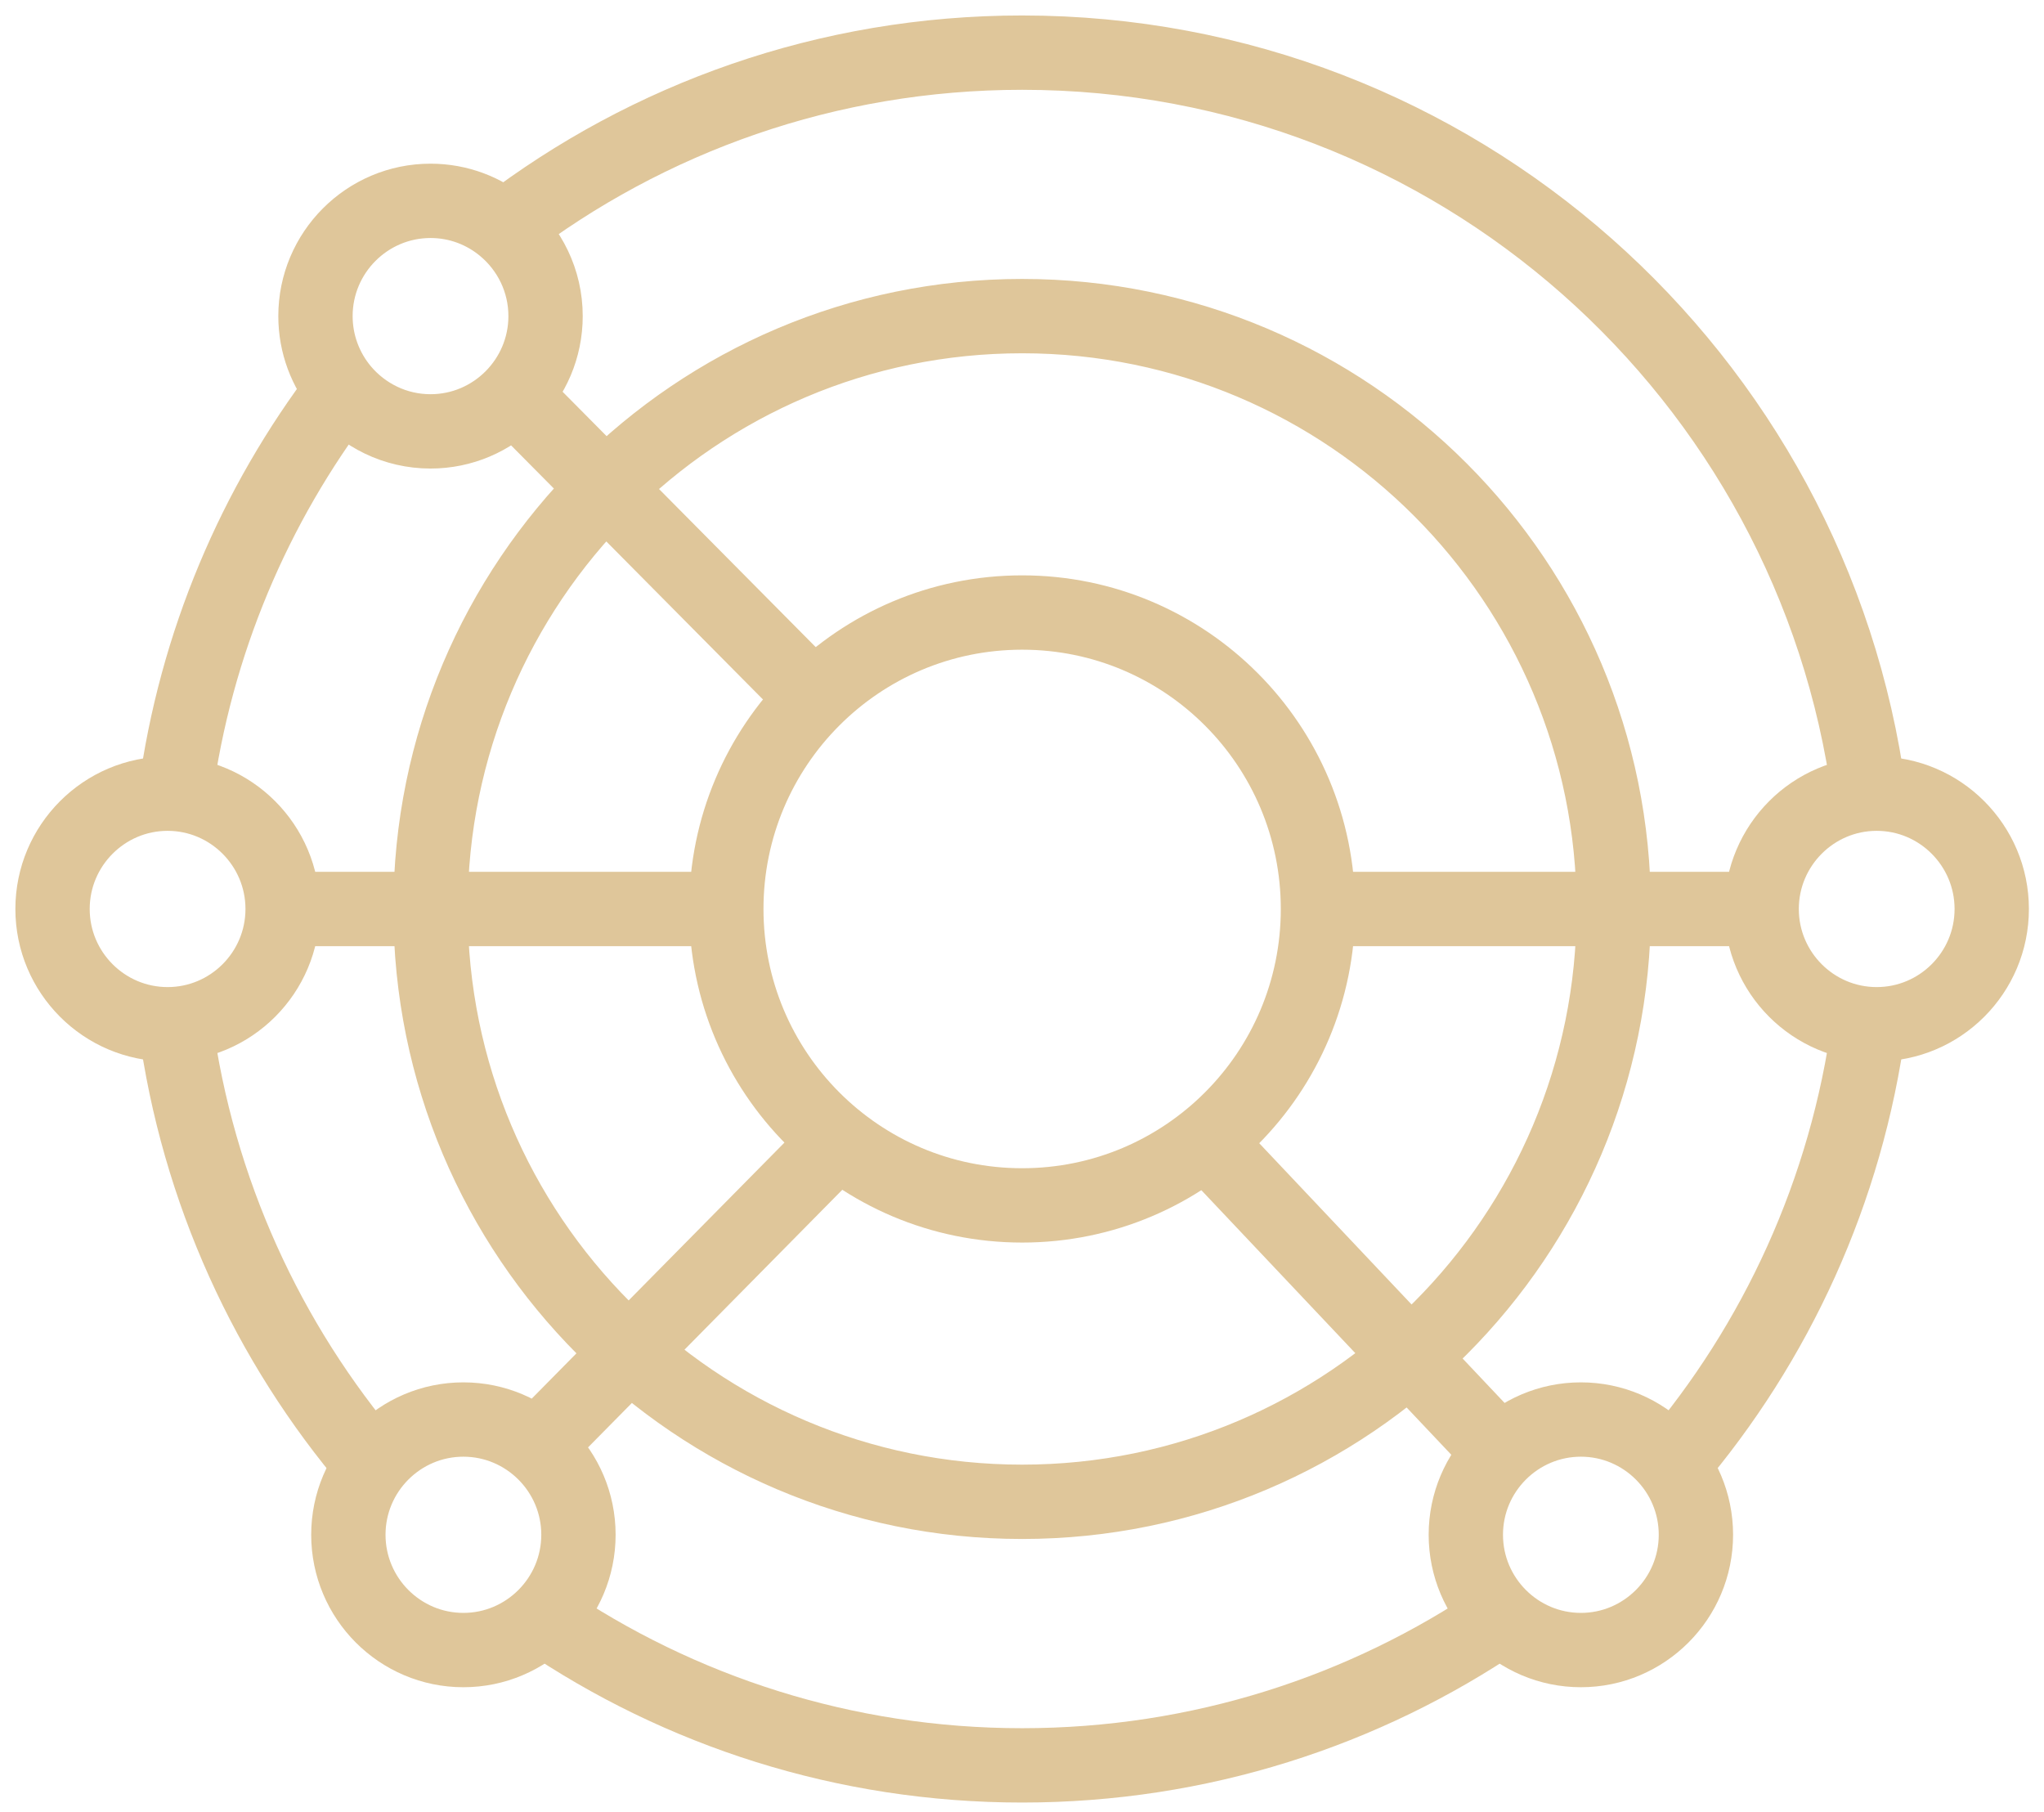 <svg xmlns="http://www.w3.org/2000/svg" width="44" height="39" viewBox="0 0 44 39">
  <g fill="none" fill-rule="evenodd" stroke="#DFC69A" stroke-width="1.6" transform="translate(1 1)">
    <path d="M21.003 12.184C17.486 12.184 14.635 15.04 14.635 18.565 14.635 22.089 17.486 24.945 21.003 24.945 24.521 24.945 27.371 22.089 27.371 18.565 27.371 15.04 24.521 12.184 21.003 12.184M21.003.133C16.812.133 12.949 1.537 9.856 3.901M6.369 7.395C4.482 9.873 3.207 12.845 2.773 16.083M2.773 21.046C3.256 24.639 4.77 27.903 7.009 30.53M10.684 33.825C13.626 35.828 17.179 36.998 21.003 36.998 24.824 36.998 28.374 35.83 31.315 33.83M34.996 30.529C37.235 27.903 38.751 24.639 39.233 21.046M39.234 16.089C38.026 7.08 30.324.133 21.003.133"/>
    <path d="M2.608 21.046C1.242 21.046.131 19.934.131 18.565.131 17.197 1.242 16.083 2.608 16.083 3.973 16.083 5.084 17.197 5.084 18.565 5.084 19.934 3.973 21.046 2.608 21.046M8.975 34.516C7.609 34.516 6.499 33.403 6.499 32.034 6.499 30.666 7.609 29.554 8.975 29.554 10.34 29.554 11.452 30.666 11.452 32.034 11.452 33.403 10.34 34.516 8.975 34.516M8.268 8.285C7.506 8.285 6.823 7.938 6.368 7.395 6.009 6.964 5.791 6.409 5.791 5.804 5.791 4.436 6.902 3.323 8.268 3.323 8.872 3.323 9.426 3.541 9.855 3.902 10.398 4.357 10.744 5.041 10.744 5.804 10.744 7.172 9.633 8.285 8.268 8.285M39.398 21.046C38.033 21.046 36.922 19.934 36.922 18.565 36.922 17.197 38.033 16.083 39.398 16.083 40.764 16.083 41.875 17.197 41.875 18.565 41.875 19.934 40.764 21.046 39.398 21.046M33.031 34.516C31.666 34.516 30.554 33.403 30.554 32.034 30.554 30.666 31.666 29.554 33.031 29.554 34.396 29.554 35.507 30.666 35.507 32.034 35.507 33.403 34.396 34.516 33.031 34.516M21.003 5.804C13.97 5.804 8.268 11.517 8.268 18.565 8.268 25.612 13.97 31.325 21.003 31.325 28.037 31.325 33.738 25.612 33.738 18.565 33.738 11.517 28.037 5.804 21.003 5.804M10.014 7.462L16.524 14.029M14.636 18.565L5.084 18.565M36.922 18.565L27.371 18.565M31.297 30.265L24.962 23.56M10.555 30.133L17.043 23.56"/>
  </g>
</svg>
